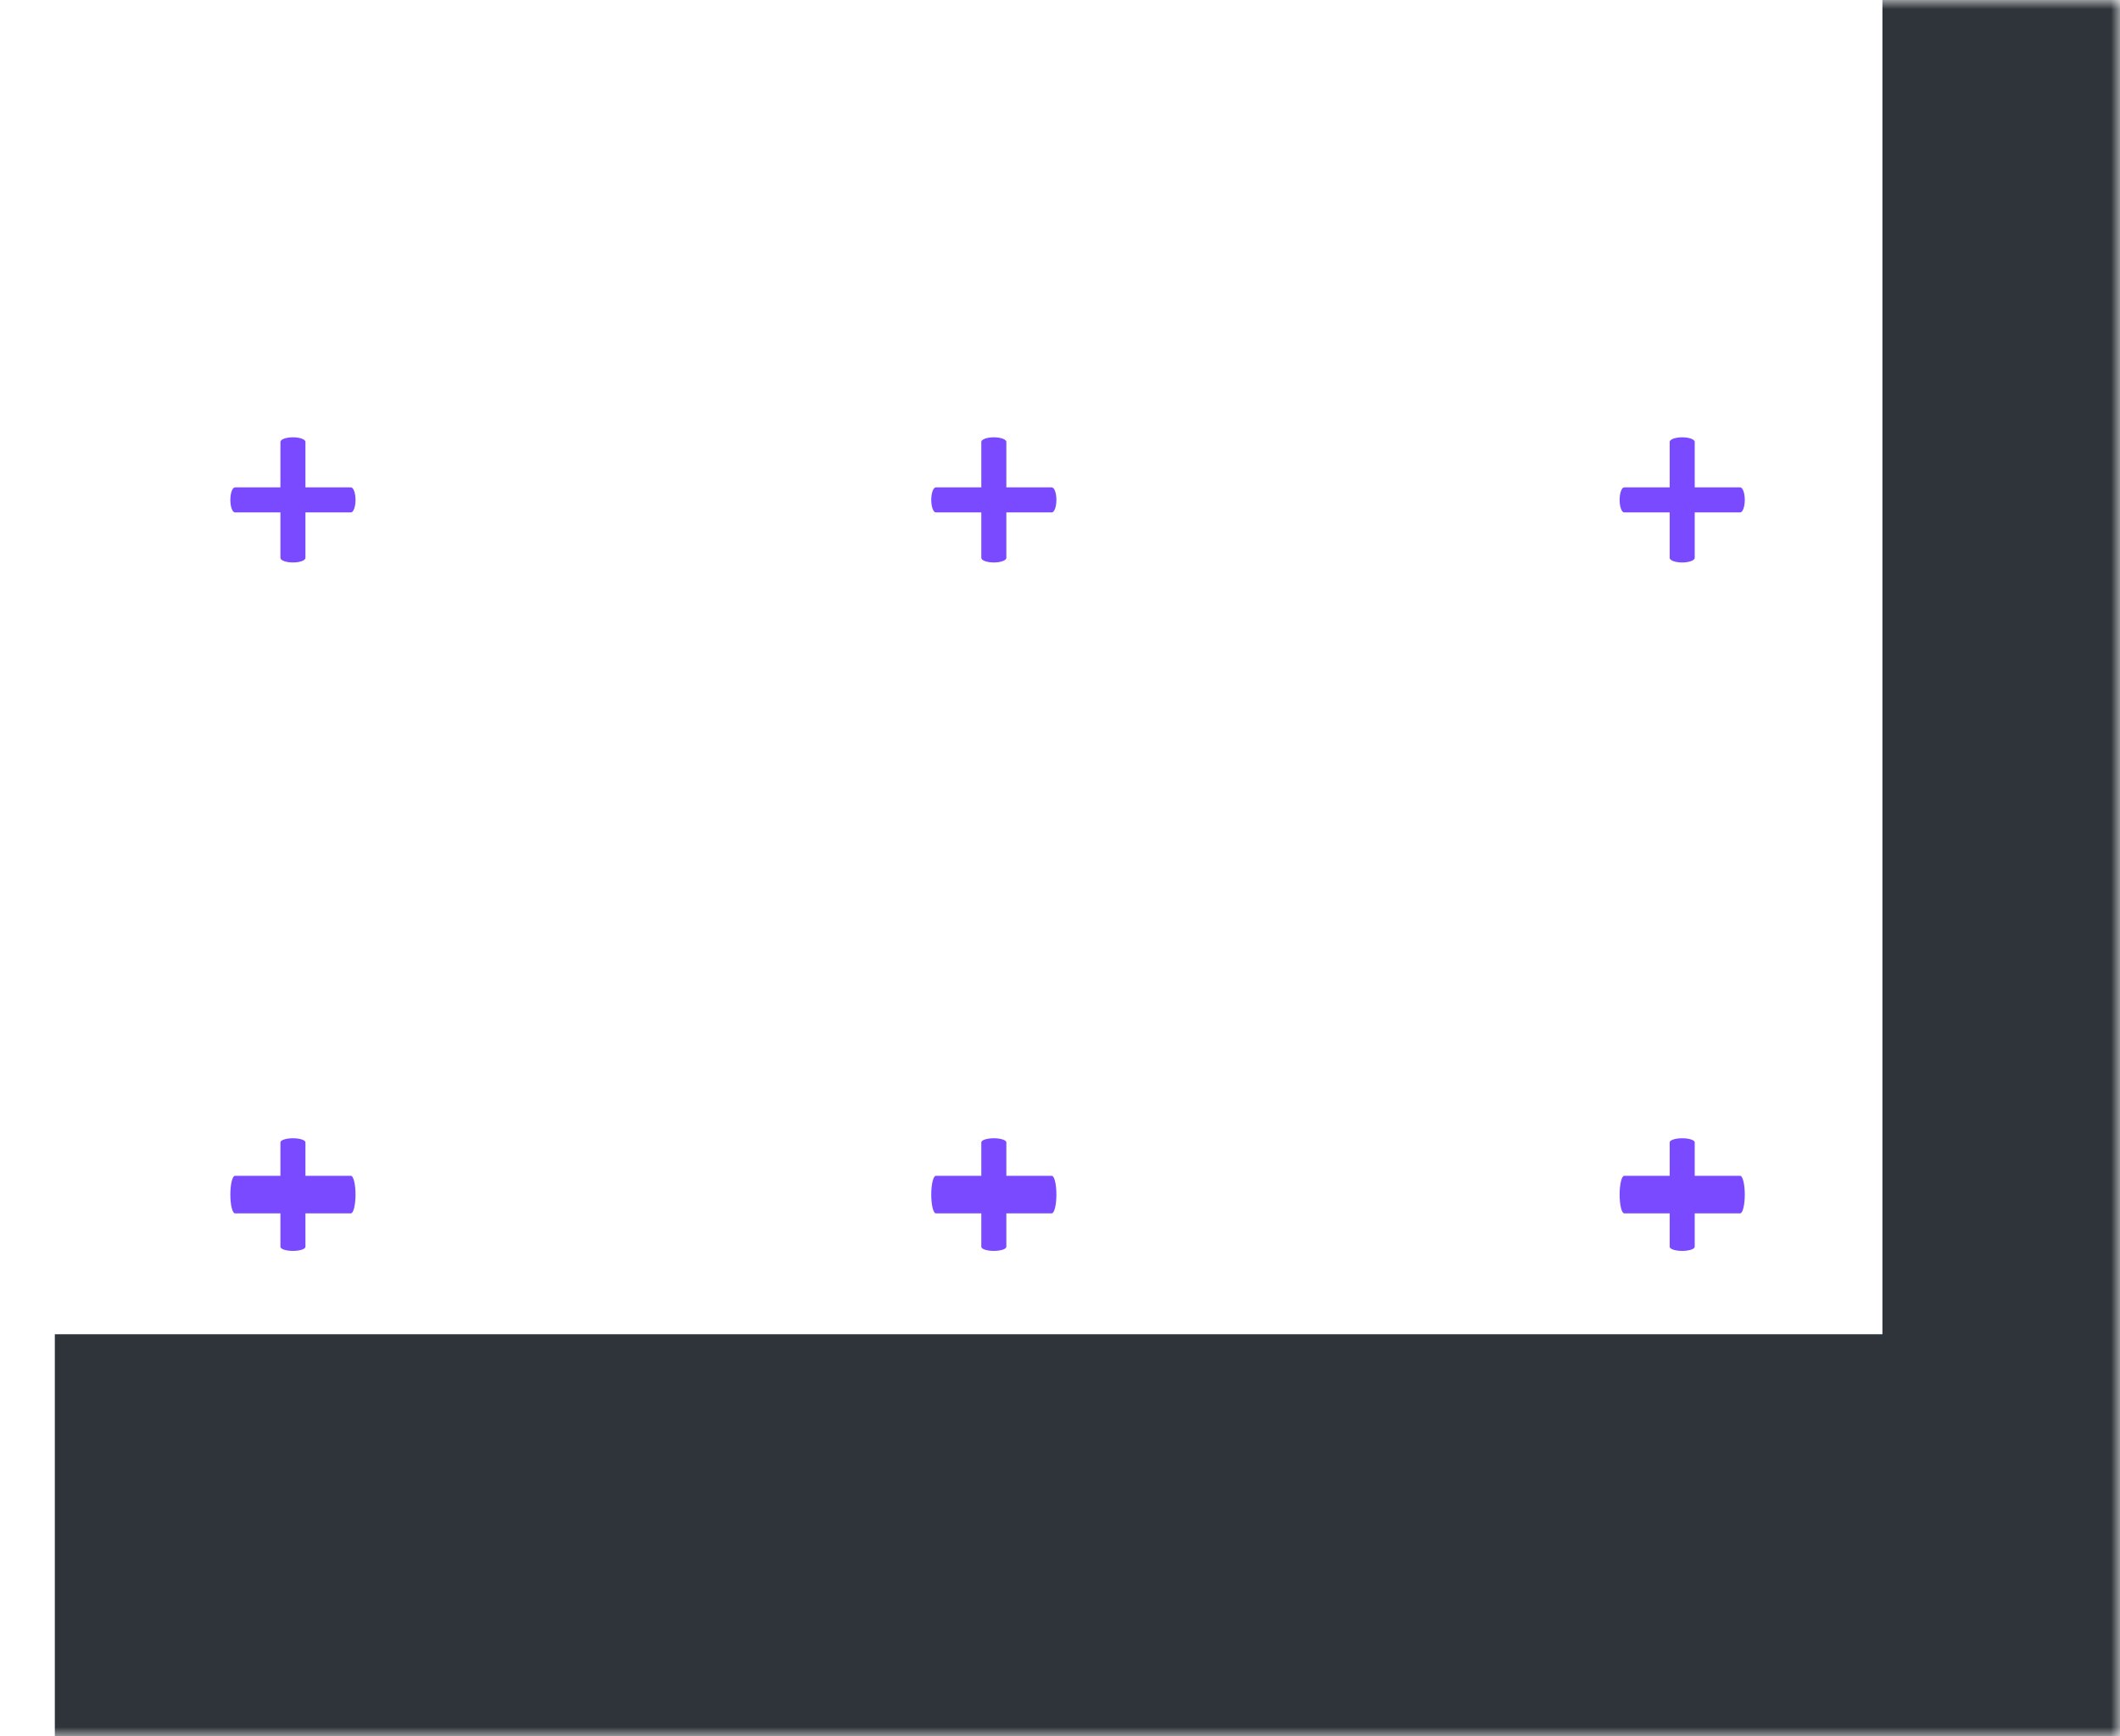 <?xml version="1.0" encoding="UTF-8"?> <svg xmlns="http://www.w3.org/2000/svg" width="116" height="95" viewBox="0 0 116 95" fill="none"> <mask id="mask0_1_1962" style="mask-type:alpha" maskUnits="userSpaceOnUse" x="0" y="0" width="116" height="95"> <rect width="116" height="95" fill="#D9D9D9"></rect> </mask> <g mask="url(#mask0_1_1962)"> <path opacity="0.15" d="M53.694 -11H16.029V27.35H53.694V-11Z" stroke="white" stroke-width="0.631"></path> <path opacity="0.15" d="M92.045 -11H53.694V27.35H92.045V-11Z" stroke="white" stroke-width="0.631"></path> <path opacity="0.15" d="M130.395 -11H92.044V27.35H130.395V-11Z" stroke="white" stroke-width="0.631"></path> <path opacity="0.15" d="M53.694 27.35H16.029V65.016H53.694V27.35Z" stroke="white" stroke-width="0.631"></path> <path opacity="0.15" d="M92.045 27.35H53.694V65.016H92.045V27.35Z" stroke="white" stroke-width="0.631"></path> <path opacity="0.15" d="M130.395 27.35H92.044V65.016H130.395V27.35Z" stroke="white" stroke-width="0.631"></path> <path opacity="0.15" d="M53.694 65.016H16.029V103.366H53.694V65.016Z" stroke="white" stroke-width="0.631"></path> <path opacity="0.15" d="M92.045 65.016H53.694V103.366H92.045V65.016Z" stroke="white" stroke-width="0.631"></path> <path opacity="0.15" d="M130.395 65.016H92.044V103.366H130.395V65.016Z" stroke="white" stroke-width="0.631"></path> <path d="M19.201 26.666H12.856C12.717 26.666 12.604 26.972 12.604 27.35C12.604 27.729 12.717 28.035 12.856 28.035H19.201C19.34 28.035 19.453 27.729 19.453 27.35C19.453 26.972 19.34 26.666 19.201 26.666Z" fill="#794AFF"></path> <path d="M57.551 26.666H51.206C51.067 26.666 50.955 26.972 50.955 27.35C50.955 27.729 51.067 28.035 51.206 28.035H57.551C57.69 28.035 57.803 27.729 57.803 27.35C57.803 26.972 57.69 26.666 57.551 26.666Z" fill="#794AFF"></path> <path d="M95.218 26.666H88.872C88.733 26.666 88.621 26.972 88.621 27.35C88.621 27.729 88.733 28.035 88.872 28.035H95.218C95.356 28.035 95.469 27.729 95.469 27.35C95.469 26.972 95.356 26.666 95.218 26.666Z" fill="#794AFF"></path> <path d="M19.201 64.331H12.856C12.717 64.331 12.604 64.791 12.604 65.358C12.604 65.926 12.717 66.385 12.856 66.385H19.201C19.34 66.385 19.453 65.926 19.453 65.358C19.453 64.791 19.34 64.331 19.201 64.331Z" fill="#794AFF"></path> <path d="M57.551 64.331H51.206C51.067 64.331 50.955 64.791 50.955 65.358C50.955 65.926 51.067 66.385 51.206 66.385H57.551C57.69 66.385 57.803 65.926 57.803 65.358C57.803 64.791 57.69 64.331 57.551 64.331Z" fill="#794AFF"></path> <path d="M95.218 64.331H88.872C88.733 64.331 88.621 64.791 88.621 65.358C88.621 65.926 88.733 66.385 88.872 66.385H95.218C95.356 66.385 95.469 65.926 95.469 65.358C95.469 64.791 95.356 64.331 95.218 64.331Z" fill="#794AFF"></path> <path d="M16.713 24.178C16.713 24.039 16.407 23.926 16.029 23.926C15.65 23.926 15.344 24.039 15.344 24.178V30.523C15.344 30.662 15.65 30.774 16.029 30.774C16.407 30.774 16.713 30.662 16.713 30.523V24.178Z" fill="#794AFF"></path> <path d="M55.064 24.178C55.064 24.039 54.757 23.926 54.379 23.926C54.001 23.926 53.694 24.039 53.694 24.178V30.523C53.694 30.662 54.001 30.774 54.379 30.774C54.757 30.774 55.064 30.662 55.064 30.523V24.178Z" fill="#794AFF"></path> <path d="M92.73 24.178C92.73 24.039 92.423 23.926 92.045 23.926C91.666 23.926 91.36 24.039 91.36 24.178V30.523C91.36 30.662 91.666 30.774 92.045 30.774C92.423 30.774 92.73 30.662 92.73 30.523V24.178Z" fill="#794AFF"></path> <path d="M16.713 62.503C16.713 62.378 16.407 62.277 16.029 62.277C15.65 62.277 15.344 62.378 15.344 62.503V68.214C15.344 68.339 15.65 68.44 16.029 68.44C16.407 68.44 16.713 68.339 16.713 68.214V62.503Z" fill="#794AFF"></path> <path d="M55.064 62.503C55.064 62.378 54.757 62.277 54.379 62.277C54.001 62.277 53.694 62.378 53.694 62.503V68.214C53.694 68.339 54.001 68.44 54.379 68.44C54.757 68.44 55.064 68.339 55.064 68.214V62.503Z" fill="#794AFF"></path> <path d="M92.73 62.503C92.73 62.378 92.423 62.277 92.045 62.277C91.666 62.277 91.36 62.378 91.36 62.503V68.214C91.36 68.339 91.666 68.44 92.045 68.44C92.423 68.44 92.73 68.339 92.73 68.214V62.503Z" fill="#794AFF"></path> <g filter="url(#filter0_f_1_1962)"> <rect x="3" y="73" width="118" height="46" fill="#2E3439"></rect> </g> <g filter="url(#filter1_f_1_1962)"> <rect x="103" width="31" height="90" fill="#2E3439"></rect> </g> </g> <defs> <filter id="filter0_f_1_1962" x="-7" y="63" width="138" height="66" filterUnits="userSpaceOnUse" color-interpolation-filters="sRGB"> <feFlood flood-opacity="0" result="BackgroundImageFix"></feFlood> <feBlend mode="normal" in="SourceGraphic" in2="BackgroundImageFix" result="shape"></feBlend> <feGaussianBlur stdDeviation="5" result="effect1_foregroundBlur_1_1962"></feGaussianBlur> </filter> <filter id="filter1_f_1_1962" x="93" y="-10" width="51" height="110" filterUnits="userSpaceOnUse" color-interpolation-filters="sRGB"> <feFlood flood-opacity="0" result="BackgroundImageFix"></feFlood> <feBlend mode="normal" in="SourceGraphic" in2="BackgroundImageFix" result="shape"></feBlend> <feGaussianBlur stdDeviation="5" result="effect1_foregroundBlur_1_1962"></feGaussianBlur> </filter> </defs> </svg> 